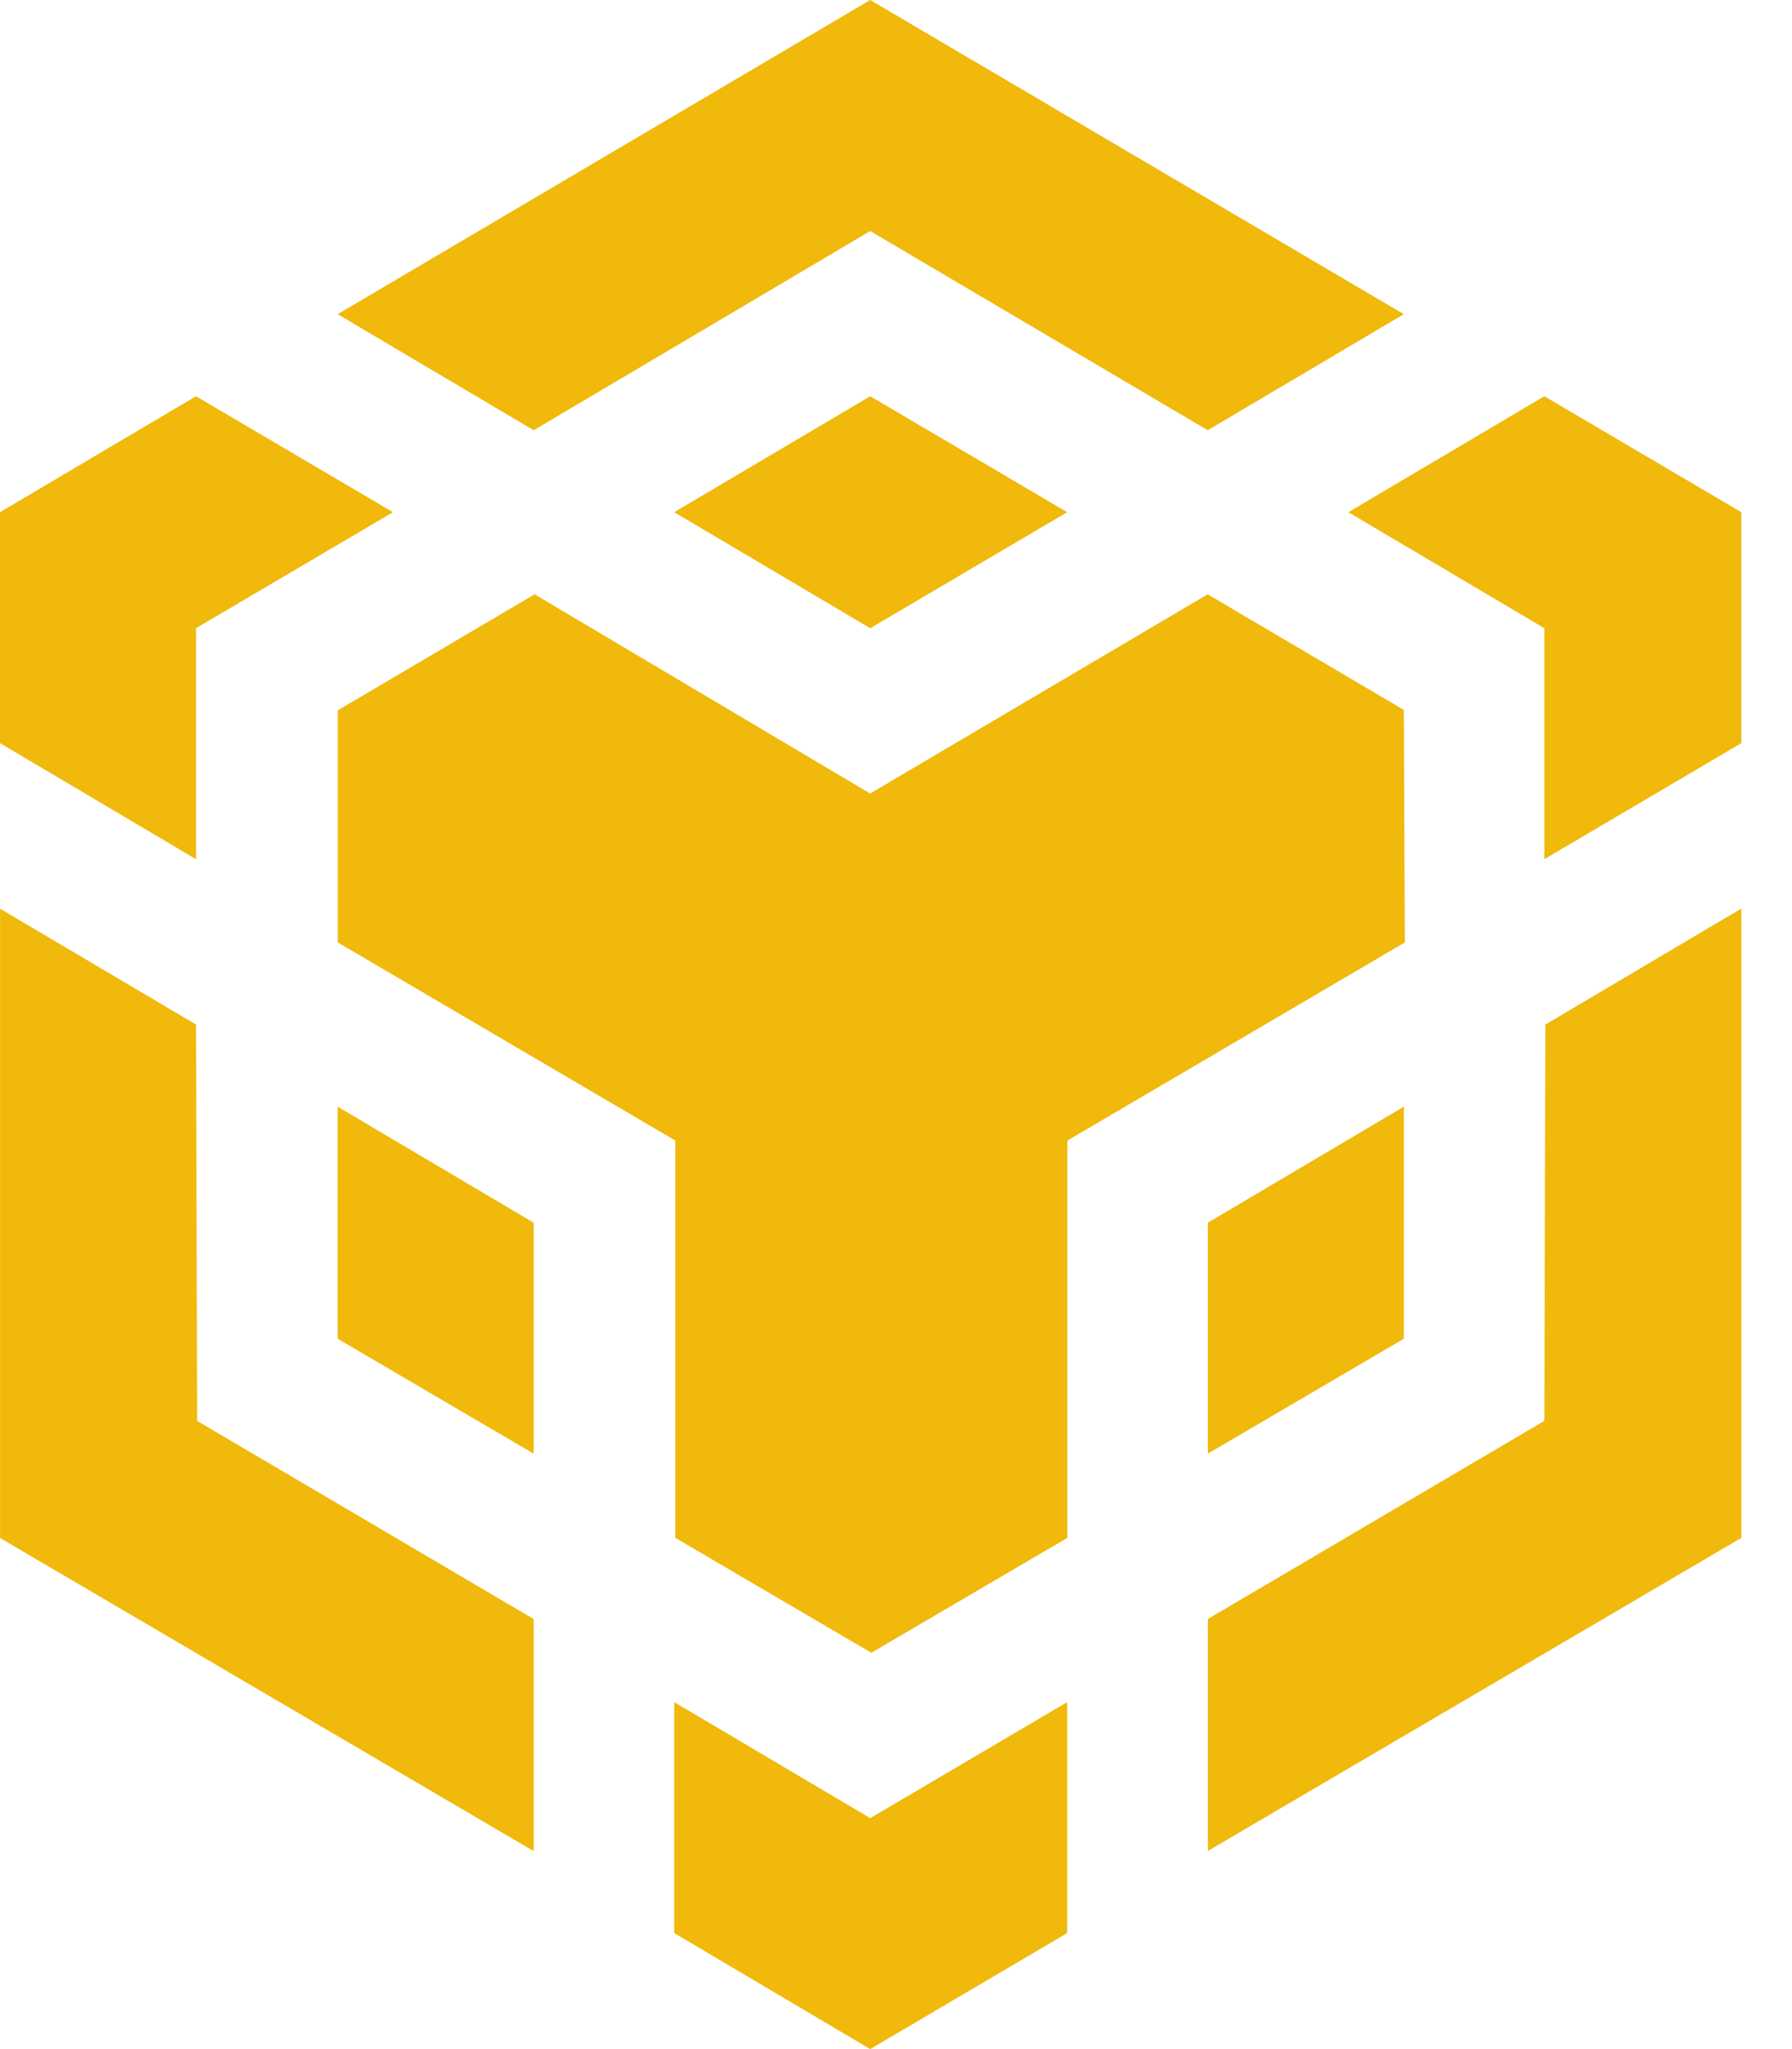 <svg width="21" height="24" viewBox="0 0 21 24" fill="none" xmlns="http://www.w3.org/2000/svg">
<path d="M16.451 15.68L14.154 17.026V14.321L16.451 12.962V15.68Z" fill="#F0B90B"/>
<path d="M2.297 12L2.31 16.642L6.254 18.963V21.681L0.001 18.014V10.643L2.297 12ZM2.297 7.358V10.063L0 8.704V5.999L2.297 4.641L4.605 5.999L2.297 7.358ZM7.901 5.999L10.198 4.641L12.506 5.999L10.198 7.358L7.901 5.999Z" fill="#F0B90B"/>
<path d="M3.957 15.68V12.962L6.254 14.321V17.026L3.957 15.68ZM7.901 19.936L10.198 21.295L12.506 19.936V22.641L10.198 24L7.901 22.641V19.936ZM15.801 5.999L18.098 4.641L20.406 5.999V8.704L18.098 10.063V7.358L15.801 5.999ZM18.098 16.642L18.11 12L20.407 10.641V18.012L14.155 21.679V18.962L18.098 16.642Z" fill="#F0B90B"/>
<path d="M16.451 8.32L16.463 11.038L12.508 13.359V18.012L10.211 19.358L7.914 18.012V13.359L3.958 11.038V8.32L6.265 6.961L10.197 9.294L14.152 6.961L16.46 8.32H16.451ZM3.957 3.68L10.198 0L16.451 3.68L14.153 5.039L10.198 2.706L6.254 5.039L3.957 3.68Z" fill="#F0B90B"/>
</svg>
